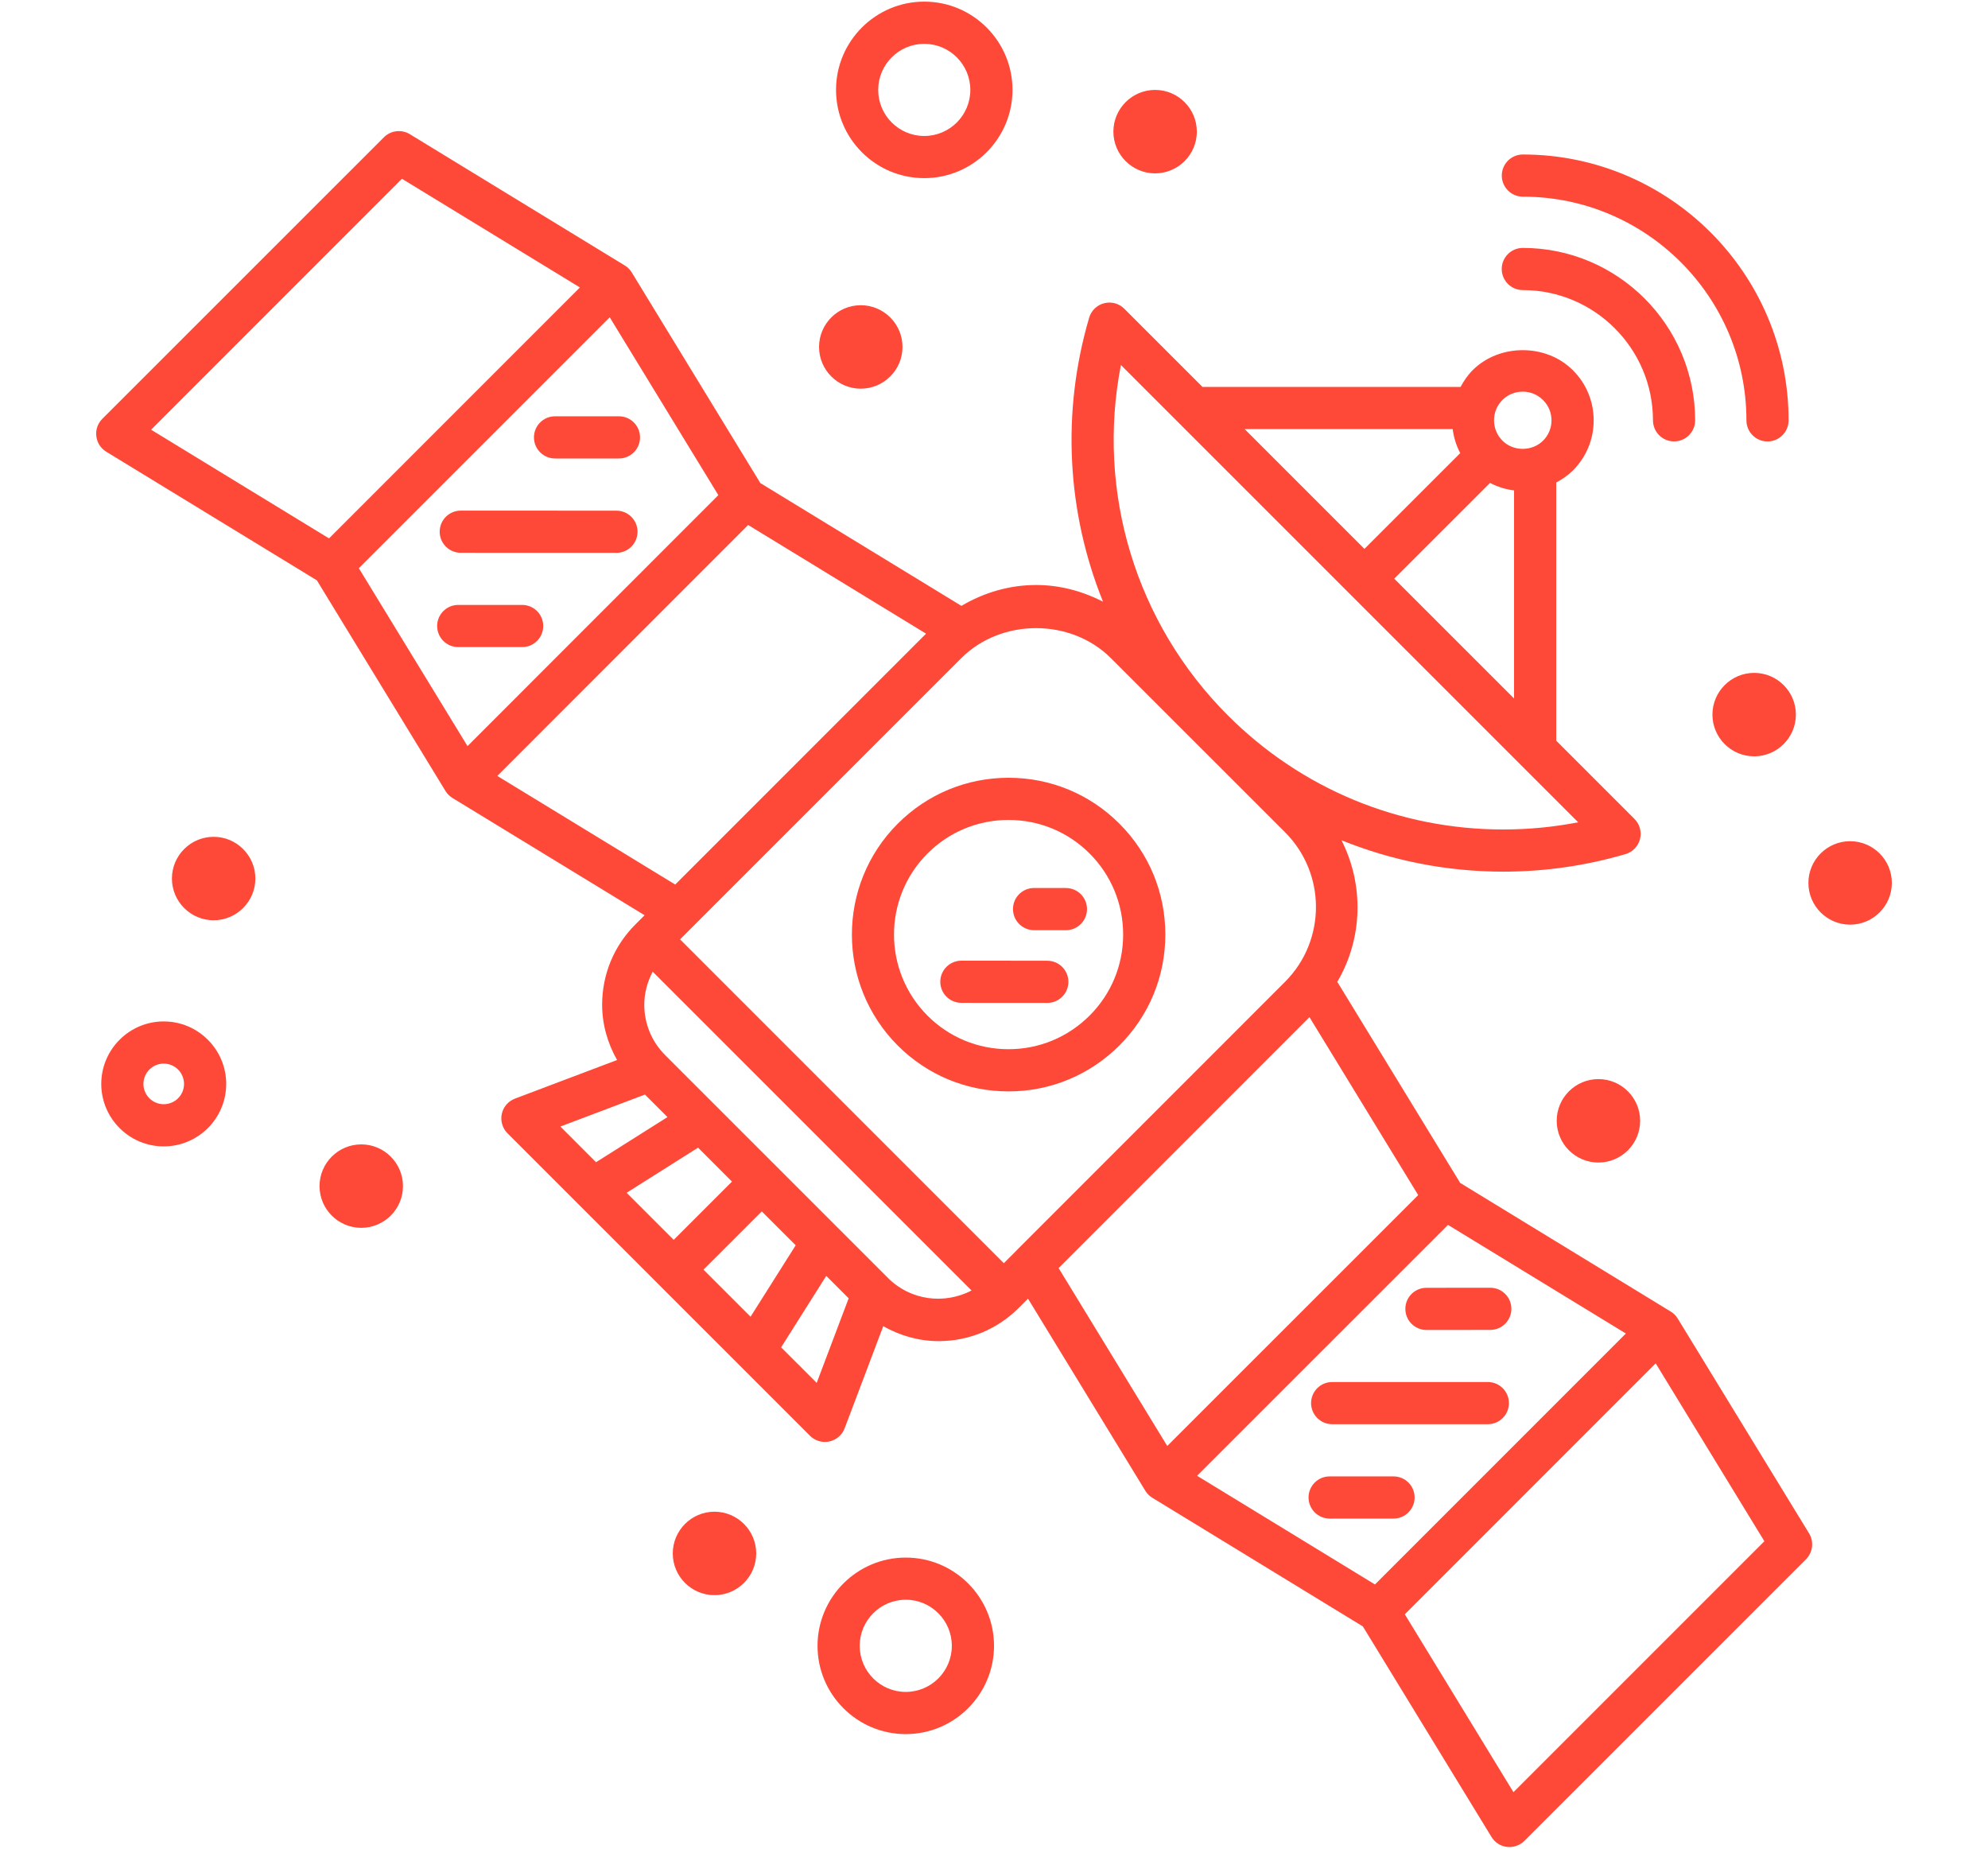 <?xml version="1.0" encoding="UTF-8" standalone="no"?>
<!DOCTYPE svg PUBLIC "-//W3C//DTD SVG 1.1//EN" "http://www.w3.org/Graphics/SVG/1.1/DTD/svg11.dtd">
<svg width="100%" height="100%" viewBox="0 0 228 212" version="1.1" xmlns="http://www.w3.org/2000/svg" xmlns:xlink="http://www.w3.org/1999/xlink" xml:space="preserve" xmlns:serif="http://www.serif.com/" style="fill-rule:evenodd;clip-rule:evenodd;stroke-linejoin:round;stroke-miterlimit:1.414;">
    <rect id="Satelite" x="0" y="0" width="228" height="212" style="fill:none;"/>
    <path d="M24.502,95.965c-2.638,0 -4.785,2.147 -4.785,4.785c0,2.638 2.147,4.786 4.785,4.786c2.638,0 4.785,-2.148 4.785,-4.786c0,-2.638 -2.147,-4.785 -4.785,-4.785Zm16.93,35.271c-2.638,0 -4.786,2.148 -4.786,4.786c0,2.637 2.148,4.785 4.786,4.785c2.637,0 4.785,-2.148 4.785,-4.785c0,-2.638 -2.148,-4.786 -4.785,-4.786Zm78.681,-21.06l-9.854,-0.007c-1.335,0 -2.419,1.084 -2.419,2.419c0,1.335 1.08,2.418 2.419,2.418l9.854,0.007c1.335,0 2.419,-1.084 2.419,-2.419c0,-1.335 -1.084,-2.418 -2.419,-2.418Zm92.074,-13.708c-2.638,0 -4.785,2.148 -4.785,4.785c0,2.638 2.147,4.786 4.785,4.786c2.638,0 4.785,-2.148 4.785,-4.786c0,-2.637 -2.144,-4.785 -4.785,-4.785Zm-28.867,27.281c-2.638,0 -4.786,2.147 -4.786,4.785c0,2.638 2.148,4.785 4.786,4.785c2.638,0 4.785,-2.147 4.785,-4.785c0,-2.638 -2.147,-4.785 -4.785,-4.785Zm17.861,-46.584c-2.638,0 -4.785,2.148 -4.785,4.785c0,2.638 2.147,4.786 4.785,4.786c2.638,0 4.786,-2.148 4.786,-4.786c0,-2.637 -2.145,-4.785 -4.786,-4.785Zm-26.526,-54.61c14.14,0 25.639,11.506 25.639,25.653c0,1.335 1.084,2.418 2.419,2.418c1.335,0 2.418,-1.083 2.418,-2.418c0,-16.811 -13.672,-30.49 -30.476,-30.49c-1.335,0 -2.418,1.084 -2.418,2.419c0,1.335 1.083,2.418 2.418,2.418Zm-75.934,22.018c2.638,0 4.785,-2.147 4.785,-4.785c0,-2.638 -2.147,-4.785 -4.785,-4.785c-2.638,0 -4.786,2.147 -4.786,4.785c0,2.638 2.145,4.785 4.786,4.785Zm33.756,-24.691c2.637,0 4.785,-2.147 4.785,-4.785c0,-2.638 -2.148,-4.786 -4.785,-4.786c-2.638,0 -4.786,2.148 -4.786,4.786c0,2.638 2.148,4.785 4.786,4.785Zm42.172,13.386c8.226,0 14.92,6.701 14.927,14.933c0,1.335 1.083,2.419 2.418,2.419l0.003,0c1.335,0 2.416,-1.084 2.416,-2.419c-0.007,-10.902 -8.875,-19.77 -19.764,-19.77c-1.335,0 -2.419,1.083 -2.419,2.418c0,1.335 1.084,2.419 2.419,2.419Zm-92.706,140.092c-2.638,0 -4.785,2.148 -4.785,4.785c0,2.638 2.147,4.786 4.785,4.786c2.638,0 4.785,-2.148 4.785,-4.786c0,-2.637 -2.147,-4.785 -4.785,-4.785Zm40.308,-71.523l-3.653,-0.003l-0.004,0c-1.335,0 -2.418,1.08 -2.418,2.415c0,1.335 1.08,2.419 2.415,2.422l3.657,0.003c1.335,0 2.418,-1.084 2.418,-2.419c0,-1.335 -1.08,-2.418 -2.415,-2.418Zm-62.368,-32.466l-7.33,0c-1.335,0 -2.418,1.084 -2.418,2.419c0,1.335 1.083,2.418 2.418,2.418l7.33,0c1.335,0 2.419,-1.083 2.419,-2.418c0,-1.335 -1.084,-2.419 -2.419,-2.419Zm10.816,-10.809l-17.855,-0.006c-1.335,0 -2.419,1.083 -2.419,2.418c0,1.335 1.08,2.419 2.419,2.419l17.855,0.006c1.335,0 2.418,-1.083 2.418,-2.418c0,-1.335 -1.083,-2.419 -2.418,-2.419Zm-7.043,-5.985l7.33,0c1.335,0 2.418,-1.083 2.418,-2.418c0,-1.335 -1.083,-2.419 -2.418,-2.419l-7.33,0c-1.335,0 -2.419,1.084 -2.419,2.419c0,1.335 1.084,2.418 2.419,2.418Zm99.939,99.942l7.323,-0.007c1.335,0 2.418,-1.083 2.418,-2.418c0,-1.335 -1.083,-2.418 -2.418,-2.418l-7.323,0.006c-1.335,0 -2.419,1.083 -2.419,2.418c0,1.335 1.084,2.419 2.419,2.419Zm7.042,5.969l-17.855,0c-1.335,0 -2.418,1.083 -2.418,2.418c0,1.335 1.083,2.419 2.418,2.419l17.855,0c1.335,0 2.419,-1.084 2.419,-2.419c0,-1.335 -1.084,-2.418 -2.419,-2.418Zm-54.964,-69.295c-4.802,0 -9.316,1.867 -12.712,5.266c-7.01,7.007 -7.013,18.413 -0.006,25.436c3.395,3.396 7.91,5.266 12.708,5.266c4.805,0 9.326,-1.877 12.721,-5.272c3.396,-3.396 5.266,-7.91 5.266,-12.715c0,-4.802 -1.867,-9.319 -5.266,-12.715c-3.395,-3.399 -7.91,-5.266 -12.711,-5.266Zm9.29,27.274c-2.486,2.483 -5.788,3.854 -9.303,3.854c-3.508,0 -6.807,-1.368 -9.287,-3.847c-5.124,-5.134 -5.121,-13.473 0.003,-18.597c2.483,-2.483 5.785,-3.847 9.294,-3.847c3.511,0 6.81,1.367 9.293,3.847c2.483,2.486 3.847,5.785 3.847,9.297c0.003,3.511 -1.364,6.813 -3.847,9.293Zm67.447,34.736c-0.2,-0.329 -0.474,-0.606 -0.803,-0.799l-24.143,-14.75l-14.092,-23.056c2.928,-4.989 3.08,-11.113 0.481,-16.237c5.82,2.351 12.089,3.599 18.558,3.599l0.003,0c4.75,0 9.464,-0.677 14.011,-2.012c0.822,-0.242 1.451,-0.896 1.664,-1.722c0.21,-0.829 -0.029,-1.706 -0.632,-2.309l-8.977,-8.977l0,-29.603c0.686,-0.37 1.341,-0.812 1.909,-1.38c1.541,-1.538 2.386,-3.576 2.386,-5.749c0,-2.174 -0.848,-4.218 -2.38,-5.743c-3.063,-3.074 -8.432,-3.077 -11.502,-0.01c-0.571,0.571 -1.01,1.225 -1.384,1.919l-29.602,-0.004l-8.965,-8.964c-0.606,-0.606 -1.477,-0.845 -2.309,-0.632c-0.825,0.209 -1.48,0.841 -1.721,1.66c-3.212,10.922 -2.529,22.373 1.589,32.563c-2.357,-1.203 -4.95,-1.909 -7.671,-1.909c-3.073,0 -5.988,0.871 -8.568,2.393l-23.06,-14.082l-14.743,-24.147c-0.2,-0.329 -0.474,-0.606 -0.803,-0.806l-24.655,-15.059c-0.952,-0.577 -2.184,-0.432 -2.97,0.355l-32.295,32.288c-0.526,0.523 -0.781,1.261 -0.69,1.996c0.087,0.739 0.509,1.393 1.141,1.777l24.153,14.75l14.749,24.152c0.2,0.329 0.474,0.607 0.807,0.807l22.03,13.446l-1.057,1.058c-2.457,2.457 -3.812,5.727 -3.812,9.203c0,2.267 0.629,4.421 1.712,6.343l-11.711,4.428c-0.768,0.29 -1.339,0.951 -1.51,1.751c-0.171,0.806 0.075,1.644 0.655,2.221l34.694,34.691c0.458,0.461 1.074,0.707 1.709,0.707c0.171,0 0.339,-0.02 0.51,-0.052c0.803,-0.177 1.464,-0.742 1.754,-1.512l4.427,-11.709c1.925,1.083 4.076,1.712 6.346,1.712c3.477,0 6.743,-1.354 9.204,-3.818l1.051,-1.051l13.453,22.024c0.2,0.329 0.474,0.607 0.803,0.806l24.15,14.757l14.749,24.139c0.384,0.636 1.039,1.058 1.777,1.145c0.093,0.007 0.193,0.013 0.287,0.013c0.635,0 1.254,-0.252 1.709,-0.706l32.298,-32.292c0.79,-0.793 0.935,-2.022 0.352,-2.973l-15.066,-24.64Zm-20.102,-105.33c0.619,-0.619 1.444,-0.961 2.328,-0.961c0.883,0 1.709,0.342 2.338,0.971c0.619,0.616 0.964,1.444 0.964,2.325c0,0.88 -0.342,1.705 -0.968,2.328c-1.248,1.248 -3.405,1.257 -4.656,-0.003c-0.622,-0.616 -0.964,-1.442 -0.967,-2.325c-0.004,-0.884 0.338,-1.716 0.961,-2.335Zm-1.419,9.506c0.857,0.452 1.78,0.739 2.754,0.861l0,23.86l-13.741,-13.738l10.987,-10.983Zm-4.283,-6.172c0.12,0.974 0.413,1.896 0.865,2.754l-10.987,10.983l-13.74,-13.74l23.862,0.003Zm-38.051,-7.349l52.443,52.44c-2.822,0.548 -5.695,0.825 -8.581,0.825l-0.003,0c-11.934,0 -23.16,-4.647 -31.595,-13.085c-10.587,-10.581 -15.101,-25.659 -12.264,-40.18Zm-111.225,7.42l28.771,-28.777l20.409,12.464l-28.774,28.777l-20.406,-12.464Zm23.824,15.882l28.774,-28.774l12.457,20.396l-28.767,28.78l-12.464,-20.402Zm15.882,23.823l28.767,-28.78l20.405,12.464l-28.767,28.77l-20.405,-12.454Zm7.233,40.206l9.699,-3.667l2.583,2.583l-8.194,5.176l-4.088,-4.092Zm7.597,7.597l8.194,-5.176l3.889,3.892l-6.685,6.682l-5.398,-5.398Zm8.816,8.816l6.685,-6.681l3.889,3.885l-5.176,8.194l-5.398,-5.398Zm12.983,12.983l-4.08,-4.076l5.176,-8.194l2.57,2.57l-3.666,9.7Zm8.19,-12.019l-25.571,-25.571c-1.545,-1.545 -2.393,-3.596 -2.393,-5.782c0,-1.342 0.358,-2.625 0.967,-3.779l36.565,36.558c-3.086,1.612 -6.978,1.164 -9.568,-1.426Zm14.782,-3.224c-0.01,0.006 -0.013,0.019 -0.023,0.032l-1.486,1.486l-37.132,-37.135l32.253,-32.25c4.582,-4.588 12.573,-4.592 17.165,0.007l19.964,19.957c4.721,4.721 4.727,12.393 0.026,17.13l-30.767,30.773Zm4.773,2.079l28.77,-28.776l12.47,20.405l-28.78,28.771l-12.46,-20.4Zm15.881,23.818l28.78,-28.771l20.396,12.457l-28.774,28.777l-20.402,-12.463Zm36.284,36.284l-12.46,-20.4l28.773,-28.776l12.464,20.399l-28.777,28.777Zm-13.753,-36.213l-7.33,0c-1.335,0 -2.418,1.083 -2.418,2.418c0,1.335 1.083,2.419 2.418,2.419l7.33,0c1.335,0 2.418,-1.084 2.418,-2.419c0,-1.335 -1.083,-2.418 -2.418,-2.418Zm-141.044,-52.175c-3.95,0 -7.165,3.218 -7.165,7.168c0,3.95 3.215,7.162 7.165,7.162c3.95,0 7.165,-3.212 7.165,-7.162c0,-3.95 -3.215,-7.168 -7.165,-7.168Zm0,9.493c-1.283,0 -2.328,-1.038 -2.328,-2.325c0,-1.286 1.045,-2.331 2.328,-2.331c1.284,0 2.328,1.045 2.328,2.331c0,1.287 -1.044,2.325 -2.328,2.325Zm85.102,51.991c-5.578,0 -10.119,4.541 -10.119,10.123c0,5.581 4.541,10.122 10.119,10.122c5.579,0 10.122,-4.544 10.122,-10.126c0,-5.582 -4.54,-10.119 -10.122,-10.119Zm0,15.405c-2.912,0 -5.282,-2.367 -5.282,-5.286c0,-2.908 2.37,-5.285 5.282,-5.285c2.912,0 5.282,2.373 5.282,5.285c0.004,2.919 -2.367,5.286 -5.282,5.286Zm2.122,-173.597c5.579,0 10.119,-4.537 10.119,-10.119c0,-5.582 -4.537,-10.122 -10.119,-10.122c-5.582,0 -10.119,4.54 -10.119,10.122c0,5.582 4.537,10.119 10.119,10.119Zm0,-15.401c2.912,0 5.282,2.37 5.282,5.285c0,2.916 -2.367,5.282 -5.282,5.282c-2.915,0 -5.282,-2.366 -5.282,-5.282c0,-2.915 2.367,-5.285 5.282,-5.285Z" style="fill:#ff4938;fill-rule:nonzero;"/>
</svg>
